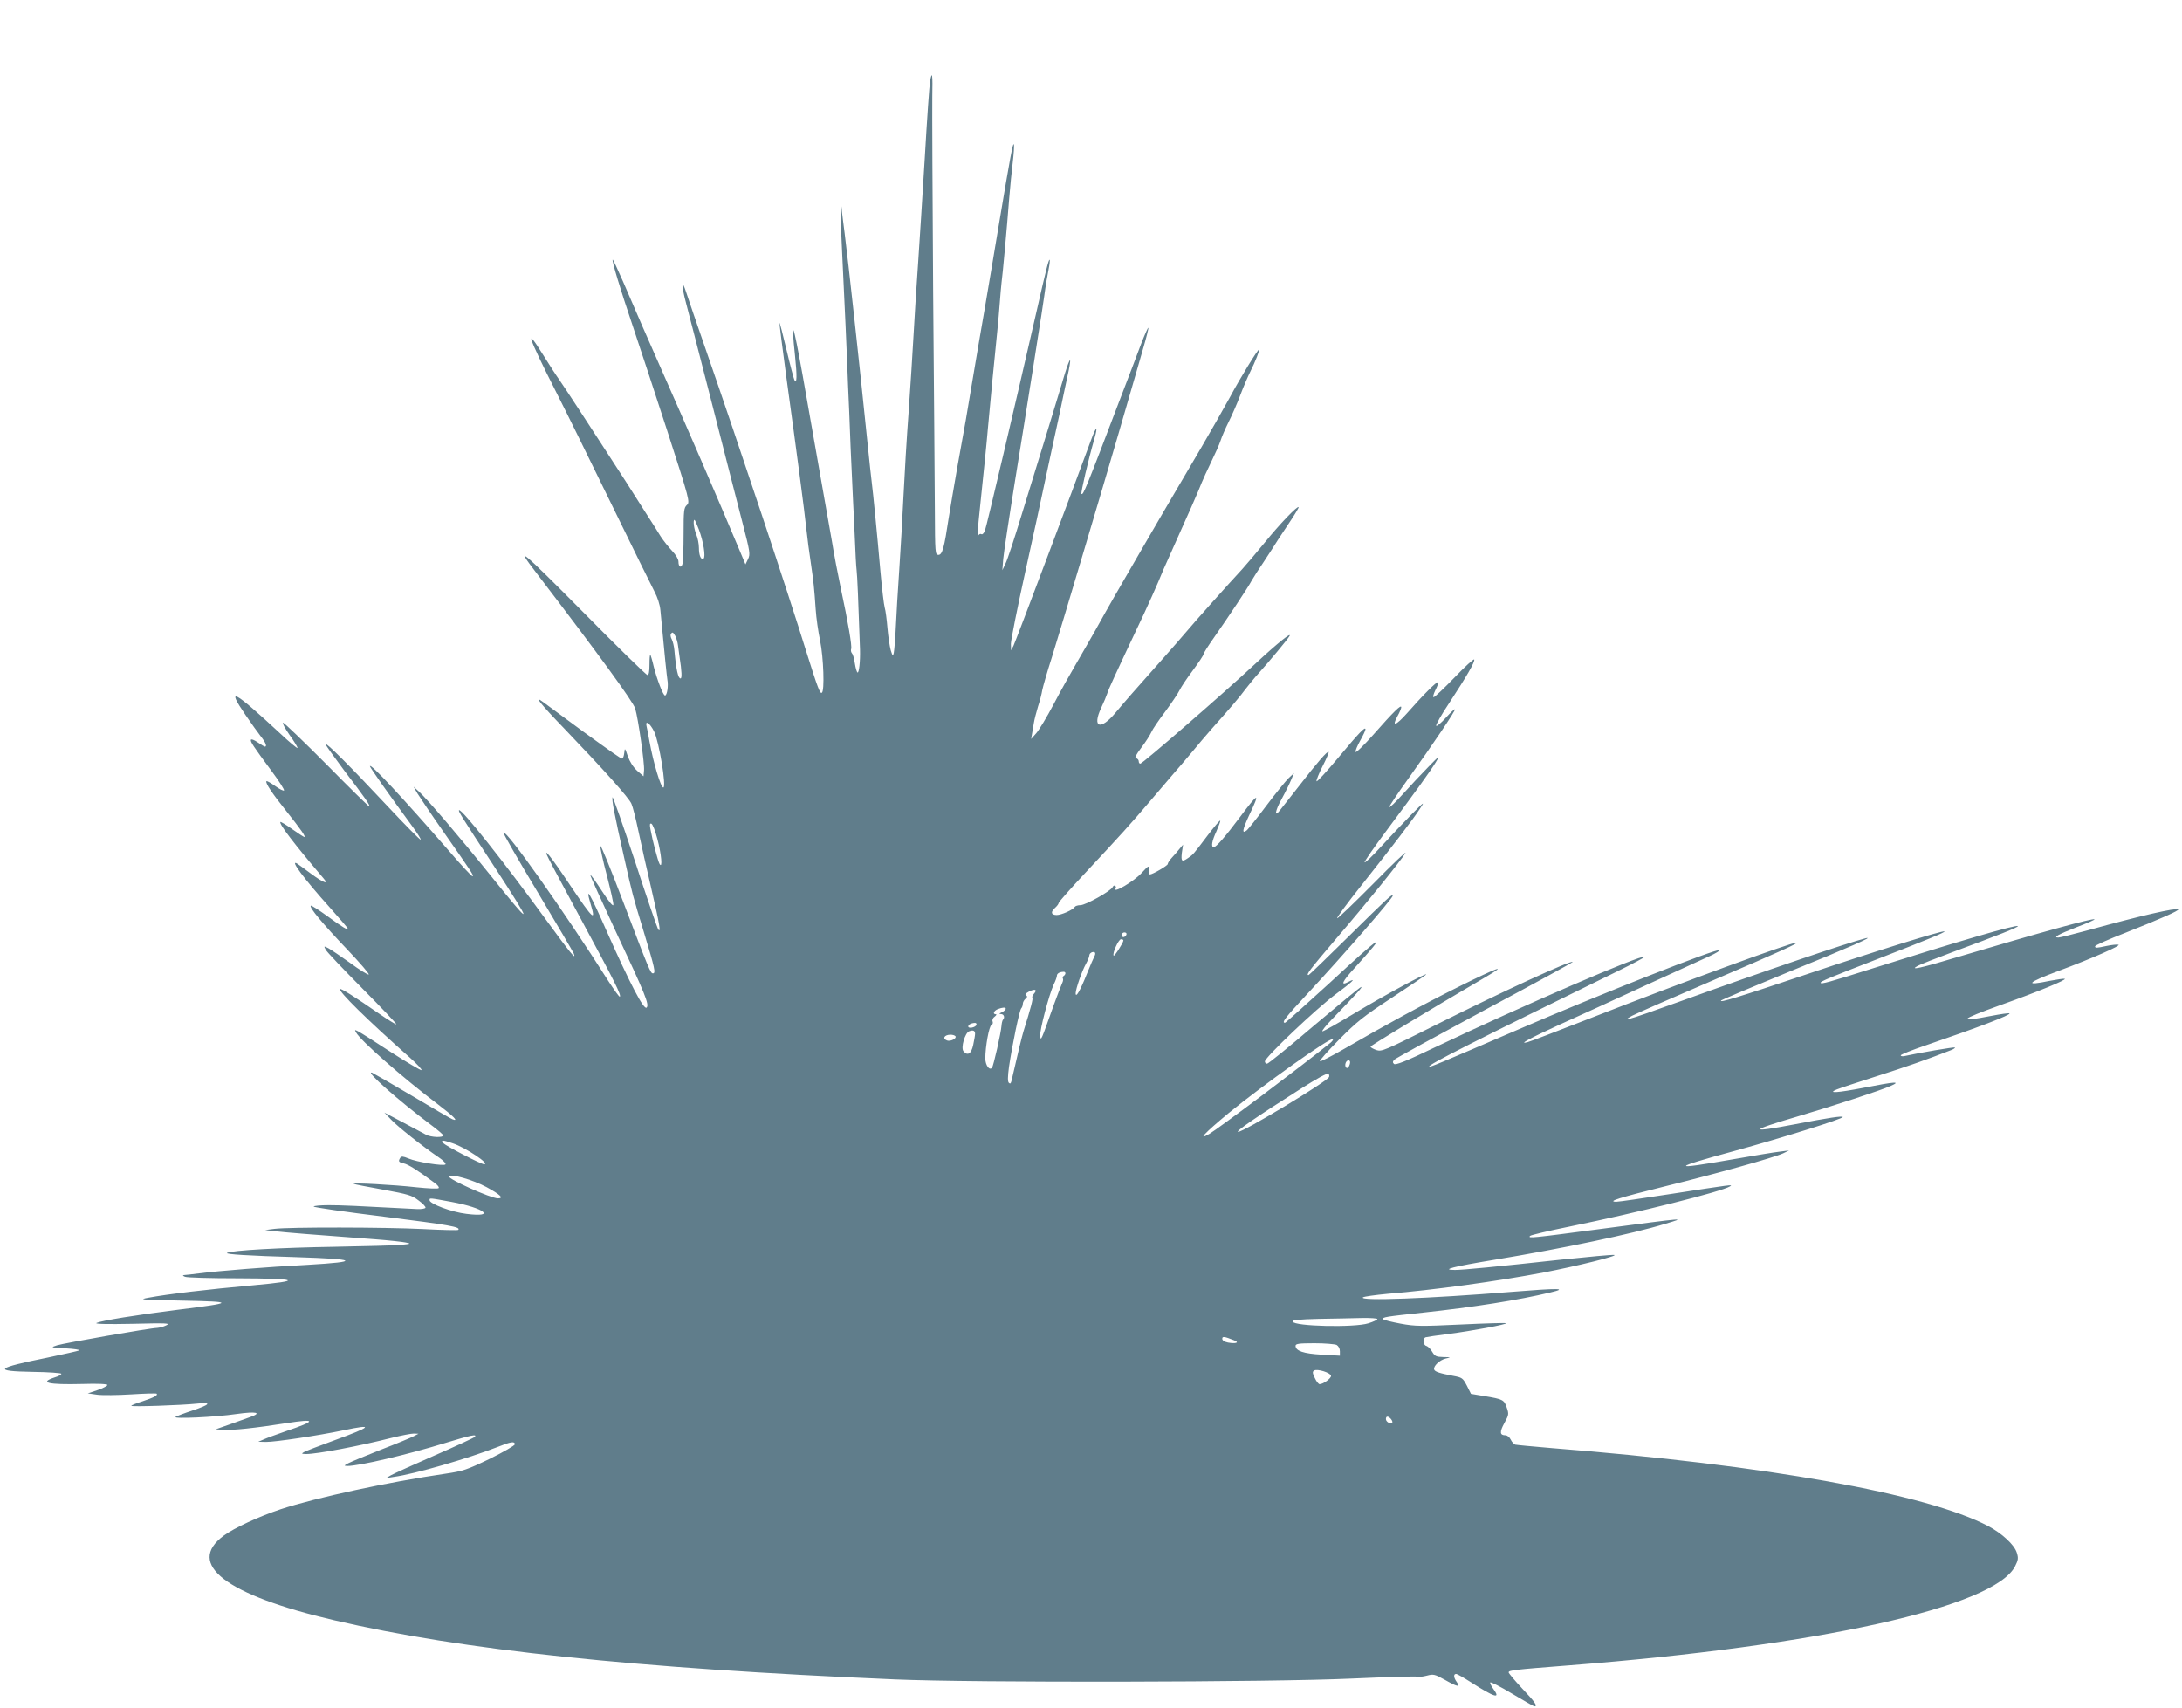 <?xml version="1.0" standalone="no"?>
<!DOCTYPE svg PUBLIC "-//W3C//DTD SVG 20010904//EN"
 "http://www.w3.org/TR/2001/REC-SVG-20010904/DTD/svg10.dtd">
<svg version="1.0" xmlns="http://www.w3.org/2000/svg"
 width="1280pt" height="1002pt" viewBox="0 0 1280 1002"
 preserveAspectRatio="xMidYMid meet">
<g transform="translate(0,1002) scale(0.1,-0.1)"
fill="#607d8b" stroke="none">
<path d="M5456 9543 c-4 -21 -18 -222 -31 -448 -14 -225 -31 -502 -39 -615 -8
-113 -20 -297 -26 -410 -6 -113 -20 -324 -30 -470 -11 -146 -24 -366 -30 -490
-6 -124 -17 -319 -25 -435 -8 -115 -17 -266 -20 -335 -3 -69 -9 -136 -12 -150
-5 -23 -6 -21 -18 16 -6 23 -15 81 -19 130 -4 49 -11 103 -16 119 -5 17 -16
111 -25 210 -19 217 -45 481 -50 515 -2 14 -16 140 -30 280 -36 357 -112 1053
-130 1190 -8 63 -17 131 -18 150 -8 79 -6 -97 3 -260 5 -96 14 -287 20 -425 6
-137 13 -299 15 -360 3 -60 10 -225 15 -365 6 -140 13 -287 15 -326 2 -39 7
-133 10 -210 3 -76 7 -157 10 -179 4 -34 10 -171 20 -465 2 -71 -6 -141 -15
-135 -4 3 -11 26 -15 52 -4 27 -11 54 -17 60 -6 7 -8 19 -5 26 6 15 -18 157
-61 357 -17 80 -40 201 -51 270 -19 110 -117 665 -172 975 -57 317 -70 352
-45 115 12 -115 11 -166 -4 -139 -4 8 -25 87 -46 176 -21 89 -40 161 -41 159
-2 -2 17 -149 41 -327 58 -420 106 -782 117 -889 5 -47 16 -132 25 -190 17
-117 20 -145 29 -275 3 -49 15 -132 26 -184 20 -99 27 -295 10 -305 -11 -7
-24 28 -92 244 -107 346 -392 1202 -589 1770 -51 146 -101 294 -113 330 -30
94 -32 52 -2 -60 14 -52 84 -324 156 -605 71 -280 151 -590 176 -687 43 -167
45 -179 31 -208 l-15 -31 -41 98 c-119 284 -316 739 -462 1068 -69 156 -130
295 -215 493 -32 73 -59 131 -61 129 -6 -6 44 -171 117 -387 38 -113 130 -392
204 -620 132 -408 133 -415 114 -433 -17 -16 -19 -32 -19 -170 0 -84 -3 -162
-6 -174 -8 -28 -24 -20 -24 12 0 14 -15 40 -37 63 -21 22 -51 60 -68 86 -16
27 -59 94 -95 150 -36 56 -83 130 -105 165 -22 34 -74 115 -116 179 -42 65
-116 178 -164 252 -48 74 -101 153 -116 175 -16 22 -56 84 -89 137 -118 190
-92 112 70 -207 59 -115 206 -415 328 -665 122 -250 235 -480 251 -510 18 -34
32 -76 35 -110 26 -279 37 -380 41 -408 7 -36 -2 -92 -14 -92 -11 0 -47 94
-66 169 -8 36 -18 67 -20 70 -3 2 -5 -23 -5 -57 0 -43 -4 -62 -12 -62 -7 0
-179 168 -381 373 -355 358 -404 399 -269 224 362 -473 565 -752 578 -793 18
-60 56 -325 52 -364 l-3 -34 -37 32 c-23 21 -43 52 -55 85 -17 51 -18 51 -21
20 -2 -18 -7 -33 -13 -33 -8 0 -57 35 -233 162 -91 67 -193 142 -225 166 -66
50 -25 -3 122 -155 229 -239 377 -404 391 -438 8 -17 26 -89 41 -160 15 -72
49 -224 76 -339 49 -211 58 -266 39 -236 -5 8 -67 188 -136 400 -70 212 -129
379 -131 373 -5 -15 11 -100 67 -348 53 -235 49 -219 119 -450 62 -205 69
-235 51 -235 -14 0 -22 19 -176 424 -71 187 -130 332 -132 323 -2 -9 15 -87
38 -173 22 -86 40 -164 38 -173 -2 -10 -29 23 -67 82 -35 54 -65 96 -68 94 -2
-3 66 -152 150 -333 174 -370 197 -428 180 -445 -16 -16 -98 142 -230 439
-103 234 -132 283 -99 171 33 -109 18 -96 -117 104 -120 180 -170 241 -127
157 12 -25 104 -196 203 -380 188 -348 222 -418 213 -427 -3 -3 -33 39 -68 93
-263 414 -598 887 -615 870 -3 -3 87 -160 200 -348 113 -189 209 -352 213
-362 16 -42 -19 1 -165 201 -239 329 -495 652 -508 640 -5 -6 4 -22 210 -336
229 -352 226 -359 -25 -47 -180 224 -369 445 -419 491 l-33 30 23 -40 c13 -21
84 -127 159 -234 161 -230 175 -251 163 -251 -5 0 -67 66 -137 148 -270 310
-464 519 -464 497 0 -7 105 -157 249 -353 30 -40 51 -75 49 -78 -3 -3 -91 86
-196 198 -219 234 -362 377 -362 362 0 -5 51 -76 112 -158 121 -158 154 -206
143 -206 -4 0 -116 110 -249 245 -134 135 -249 245 -255 245 -7 0 10 -32 38
-72 28 -39 49 -74 46 -76 -2 -3 -48 35 -100 84 -275 255 -321 280 -205 110 33
-49 74 -105 90 -126 28 -35 38 -60 24 -60 -3 0 -22 11 -42 25 -20 14 -38 21
-40 15 -4 -11 11 -34 121 -183 44 -59 77 -111 73 -114 -3 -4 -27 8 -52 26 -25
18 -48 31 -51 28 -8 -9 33 -71 118 -177 84 -106 115 -150 104 -150 -3 0 -36
21 -71 46 -36 26 -67 44 -69 42 -10 -10 80 -128 253 -331 33 -38 -1 -26 -70
25 -40 30 -79 58 -85 62 -46 27 40 -89 191 -257 58 -65 106 -121 106 -124 0
-11 -30 7 -119 72 -51 37 -95 65 -98 62 -10 -10 68 -104 213 -256 76 -80 133
-146 127 -148 -6 -2 -55 28 -109 68 -55 39 -112 78 -127 86 -28 14 -28 14 -16
-9 7 -13 104 -115 215 -227 112 -113 201 -207 199 -210 -3 -2 -50 27 -105 65
-137 95 -220 147 -225 142 -12 -12 157 -179 410 -403 43 -38 73 -71 67 -73 -5
-1 -86 46 -179 106 -92 60 -178 115 -191 121 -21 11 -23 11 -13 -6 24 -46 272
-264 478 -420 96 -73 126 -104 87 -89 -11 4 -117 66 -236 137 -120 71 -226
132 -235 136 -48 16 158 -166 340 -302 42 -31 77 -61 77 -66 0 -14 -72 -11
-100 4 -14 7 -74 39 -135 72 l-110 58 40 -42 c40 -42 185 -157 278 -220 27
-18 45 -37 40 -42 -11 -11 -168 14 -217 35 -31 13 -41 14 -48 4 -13 -21 -10
-26 21 -33 26 -6 79 -39 179 -113 19 -13 30 -28 25 -32 -4 -5 -63 -2 -131 5
-132 15 -384 28 -367 20 6 -3 84 -18 173 -34 147 -27 168 -33 207 -63 25 -18
43 -37 41 -43 -2 -5 -23 -9 -47 -8 -359 19 -447 23 -521 23 -49 0 -88 -4 -88
-8 0 -5 188 -32 417 -60 380 -48 448 -60 431 -77 -3 -3 -97 -1 -208 5 -223 11
-783 12 -870 1 l-55 -7 60 -7 c56 -7 223 -20 585 -47 80 -6 161 -15 180 -19
33 -7 31 -8 -30 -14 -36 -3 -209 -8 -385 -11 -315 -5 -607 -21 -633 -36 -15
-8 129 -17 408 -25 357 -11 380 -27 65 -45 -232 -12 -529 -36 -636 -50 -41 -5
-81 -10 -89 -10 -10 -1 -9 -4 5 -10 11 -5 149 -9 307 -9 362 -1 392 -14 93
-41 -269 -24 -503 -52 -615 -73 -60 -11 -46 -12 200 -17 311 -6 308 -12 -30
-54 -246 -31 -443 -63 -474 -77 -13 -6 62 -8 209 -5 204 5 227 4 200 -9 -16
-8 -40 -14 -53 -15 -39 0 -545 -89 -587 -102 -40 -13 -40 -13 50 -18 50 -3 85
-8 80 -12 -6 -3 -89 -22 -185 -42 -308 -62 -326 -80 -87 -84 92 -1 167 -7 167
-11 0 -5 -17 -15 -38 -21 -95 -31 -41 -44 160 -39 94 3 148 0 148 -6 0 -5 -26
-19 -58 -30 l-57 -19 55 -8 c30 -4 120 -3 200 2 79 5 146 7 149 4 9 -9 -15
-22 -81 -44 -38 -12 -68 -24 -68 -27 0 -7 295 3 389 13 86 9 74 -6 -31 -41
-46 -15 -90 -32 -98 -37 -21 -13 231 -2 359 17 113 16 152 8 79 -18 -23 -8
-79 -28 -123 -44 l-80 -28 45 -3 c52 -4 192 11 369 39 179 28 179 14 1 -46
-58 -20 -118 -42 -135 -50 l-30 -13 45 -1 c51 -1 306 37 454 68 184 39 169 22
-51 -58 -88 -32 -168 -63 -179 -69 -17 -10 -16 -11 11 -12 65 0 310 46 507 96
53 13 109 24 125 24 l28 -1 -27 -14 c-14 -8 -101 -44 -192 -79 -91 -36 -178
-72 -193 -80 -26 -14 -26 -15 -6 -16 67 -1 360 68 579 136 144 44 187 53 168
34 -6 -6 -112 -55 -236 -109 -124 -54 -238 -106 -254 -115 l-29 -17 45 7 c120
16 437 108 608 175 80 32 102 35 102 16 0 -7 -66 -45 -147 -85 -135 -65 -157
-72 -258 -87 -337 -49 -759 -140 -969 -209 -126 -42 -272 -109 -334 -155 -224
-166 13 -348 648 -496 750 -175 1765 -282 3290 -347 466 -20 2207 -17 2682 5
202 9 374 14 382 11 7 -3 33 0 56 6 39 10 45 9 105 -24 74 -42 93 -46 71 -14
-19 26 -21 48 -4 48 6 0 45 -22 87 -49 139 -89 176 -100 132 -40 -12 16 -21
34 -19 39 2 5 59 -24 127 -65 68 -41 128 -75 132 -75 21 0 4 25 -71 104 -44
47 -80 90 -80 95 0 12 27 16 350 41 1475 115 2499 343 2621 582 18 36 20 47
10 79 -14 46 -86 113 -167 156 -362 190 -1298 358 -2564 458 -107 9 -202 18
-211 20 -9 3 -21 17 -27 30 -7 14 -20 25 -31 25 -33 0 -35 19 -6 72 26 47 27
53 14 90 -15 46 -23 50 -132 68 l-78 13 -24 48 c-24 45 -27 48 -82 58 -79 15
-106 24 -110 37 -6 19 31 55 67 64 34 8 34 8 -13 9 -42 1 -50 5 -65 30 -9 17
-25 32 -34 35 -21 5 -24 44 -5 51 6 2 65 11 130 19 145 19 350 57 343 64 -3 2
-122 -1 -265 -8 -236 -11 -268 -11 -355 5 -53 10 -99 21 -102 26 -7 12 14 15
236 39 289 31 558 73 745 118 107 25 52 26 -233 3 -481 -39 -889 -54 -867 -32
6 5 71 14 145 21 269 22 640 73 915 125 193 37 444 99 414 103 -14 2 -151 -11
-305 -27 -385 -42 -582 -61 -629 -61 -87 0 -9 20 228 59 405 67 812 152 1007
212 119 36 141 38 -383 -31 -403 -53 -427 -56 -411 -40 5 5 110 30 234 55 400
82 887 204 938 235 21 13 12 11 -352 -45 -160 -25 -301 -45 -315 -45 -56 1 18
24 288 91 297 73 634 167 691 193 l35 17 -55 -7 c-30 -3 -154 -24 -275 -45
-370 -65 -366 -53 13 50 269 74 632 187 632 198 0 8 -83 -4 -284 -43 -271 -52
-266 -37 14 45 221 65 491 154 550 180 66 29 27 26 -156 -10 -156 -30 -218
-34 -159 -10 17 7 122 42 235 78 174 55 295 98 434 152 16 6 27 14 24 16 -4 4
-209 -31 -295 -50 -13 -3 -23 -1 -23 4 0 5 66 31 148 59 308 105 499 178 490
187 -3 3 -52 -4 -109 -15 -200 -39 -187 -24 57 64 222 79 391 149 376 154 -6
2 -46 -4 -88 -12 -153 -32 -134 -11 54 59 193 72 369 149 349 153 -9 2 -40 -1
-68 -7 -61 -13 -69 -14 -69 -2 0 5 80 41 178 79 210 83 317 131 310 137 -11
11 -218 -36 -525 -121 -88 -24 -169 -44 -178 -44 -34 0 -2 18 105 60 61 23
109 44 107 47 -9 8 -321 -78 -802 -221 -216 -65 -289 -81 -235 -52 14 8 106
44 205 81 268 99 387 146 382 152 -10 10 -351 -90 -858 -250 -246 -78 -299
-93 -299 -82 0 8 53 30 334 139 294 114 398 157 393 162 -7 8 -415 -119 -807
-251 -402 -135 -520 -171 -503 -154 5 5 186 81 400 169 353 143 503 209 448
196 -99 -24 -594 -192 -1085 -369 -146 -53 -278 -99 -295 -102 -28 -6 -27 -4
9 16 22 12 234 105 470 206 406 174 511 222 494 223 -32 1 -674 -234 -1208
-443 -190 -74 -356 -138 -370 -141 -57 -15 16 24 193 105 100 45 324 147 497
227 173 79 344 157 379 173 35 16 61 32 58 35 -12 13 -707 -261 -1182 -466
-458 -197 -517 -222 -521 -217 -10 10 274 153 1104 559 90 44 161 82 159 85
-16 15 -712 -285 -1225 -529 -177 -85 -236 -108 -245 -99 -8 8 -8 14 3 25 8 8
248 139 532 292 285 152 516 279 514 281 -11 11 -413 -174 -800 -368 -306
-153 -320 -159 -352 -149 -19 7 -34 15 -34 20 0 6 313 196 678 410 132 78 66
54 -150 -53 -221 -110 -443 -231 -681 -369 -76 -44 -141 -77 -144 -74 -4 4 47
61 112 127 105 106 144 137 310 246 105 69 195 130 200 135 20 22 -255 -127
-422 -228 -95 -57 -178 -104 -185 -104 -7 0 19 33 57 72 150 156 179 188 170
188 -6 0 -129 -102 -275 -225 -145 -124 -270 -225 -277 -225 -7 0 -13 6 -13
13 0 24 302 310 412 392 99 73 131 103 78 75 -49 -26 -37 1 35 80 206 227 171
206 -149 -90 -138 -126 -254 -230 -258 -230 -22 0 3 32 125 163 215 231 507
567 507 582 0 15 -34 -17 -250 -230 -131 -129 -240 -235 -244 -235 -17 0 7 31
160 211 187 218 381 459 408 504 10 17 -75 -64 -188 -179 -114 -115 -209 -206
-212 -203 -4 3 61 91 143 194 186 235 300 383 342 448 31 46 27 44 -51 -35
-46 -47 -125 -130 -175 -185 -50 -55 -94 -97 -98 -94 -3 4 55 88 129 187 175
235 257 348 290 403 25 40 21 38 -46 -31 -40 -41 -108 -113 -150 -160 -42 -47
-77 -80 -78 -74 0 6 48 78 107 160 152 212 283 407 278 413 -3 2 -27 -20 -54
-50 -27 -30 -52 -51 -56 -47 -4 4 30 65 77 135 102 156 151 240 146 254 -2 6
-54 -41 -115 -105 -62 -64 -117 -116 -123 -116 -6 0 -1 18 10 41 12 23 19 43
16 47 -7 6 -92 -79 -183 -183 -65 -73 -91 -81 -55 -16 12 21 22 45 22 52 0 18
-45 -26 -163 -160 -56 -63 -103 -109 -105 -102 -2 6 10 36 27 66 17 30 31 60
31 66 0 20 -37 -19 -163 -170 -67 -80 -122 -140 -124 -134 -2 6 14 46 36 89
22 43 38 81 35 83 -7 7 -67 -62 -176 -203 -51 -65 -100 -128 -110 -140 -34
-44 -29 -4 10 66 22 40 47 91 56 113 l17 40 -32 -30 c-17 -17 -76 -89 -130
-161 -54 -72 -106 -137 -114 -144 -32 -26 -27 2 13 88 66 138 56 136 -54 -11
-86 -115 -140 -177 -154 -177 -17 0 -11 36 16 94 14 32 24 59 22 62 -3 2 -36
-37 -74 -87 -86 -114 -84 -111 -114 -132 -37 -26 -43 -21 -37 31 l7 47 -21
-25 c-11 -14 -31 -37 -45 -52 -13 -14 -24 -31 -24 -37 0 -9 -89 -61 -105 -61
-3 0 -5 12 -5 28 0 27 -1 26 -43 -19 -45 -50 -174 -125 -152 -90 3 5 1 12 -4
15 -5 3 -11 -1 -14 -8 -9 -22 -158 -106 -189 -106 -15 0 -30 -5 -33 -10 -11
-18 -79 -48 -107 -48 -33 1 -36 18 -8 43 11 10 20 22 20 27 0 6 71 86 158 179
205 219 272 294 368 407 43 51 107 126 141 165 35 40 87 101 117 137 29 36 80
95 112 132 122 137 165 188 200 235 20 26 55 69 78 94 62 69 170 199 180 217
16 28 -70 -41 -197 -159 -190 -177 -665 -589 -678 -589 -5 0 -9 6 -9 14 0 8
-7 16 -15 18 -11 2 -2 19 31 63 25 33 51 74 58 90 7 17 44 71 81 120 37 50 75
106 84 125 9 19 45 73 79 118 34 46 62 88 62 94 0 6 27 49 61 97 86 123 201
296 221 334 10 18 42 68 72 112 29 44 66 101 82 127 16 25 51 78 78 118 26 39
46 73 44 75 -8 8 -110 -98 -199 -208 -50 -61 -110 -132 -133 -157 -78 -84
-281 -311 -324 -363 -24 -29 -86 -99 -137 -157 -171 -192 -225 -254 -282 -322
-88 -105 -138 -87 -83 30 15 32 31 70 35 83 6 22 42 101 216 469 32 69 69 152
83 185 13 33 47 112 76 175 91 202 167 374 180 410 8 19 32 73 55 120 23 47
48 103 55 125 7 22 28 71 47 109 19 38 50 108 68 156 18 48 45 111 60 141 27
53 57 129 51 129 -8 0 -110 -166 -171 -280 -38 -69 -113 -201 -168 -295 -210
-357 -267 -455 -354 -605 -123 -211 -207 -358 -266 -465 -28 -49 -78 -137
-112 -195 -34 -58 -95 -166 -134 -241 -40 -76 -86 -152 -102 -170 l-30 -34 5
30 c3 17 8 46 11 65 3 19 14 62 24 95 11 33 22 76 25 96 4 20 29 108 57 195
47 150 301 1002 390 1309 22 77 56 192 74 255 18 63 50 171 69 239 20 68 35
126 32 128 -2 2 -20 -38 -40 -89 -19 -51 -75 -199 -125 -328 -203 -533 -217
-567 -227 -557 -5 5 40 199 75 320 24 83 12 80 -19 -5 -97 -265 -444 -1186
-455 -1207 l-14 -26 -1 38 c0 21 38 212 85 425 47 213 95 432 106 487 12 55
32 147 44 205 13 58 35 161 50 230 14 69 35 167 46 218 12 52 19 96 16 99 -3
2 -17 -35 -32 -84 -14 -48 -60 -198 -101 -333 -42 -135 -109 -355 -151 -490
-41 -135 -83 -263 -94 -285 l-19 -40 5 65 c3 35 35 247 71 470 36 223 74 459
84 525 11 66 31 194 45 285 15 91 33 210 41 265 7 55 19 124 25 153 6 30 9 56
6 58 -5 5 -23 -68 -76 -301 -123 -538 -294 -1265 -303 -1287 -5 -15 -15 -25
-20 -22 -6 4 -14 1 -18 -6 -8 -13 -6 23 10 175 16 149 40 386 45 450 8 92 44
469 55 570 5 50 12 126 15 170 3 44 8 96 10 115 6 41 32 324 45 495 5 66 15
161 21 212 6 50 9 97 7 105 -6 16 -22 -74 -88 -467 -27 -165 -66 -392 -85
-505 -20 -113 -51 -297 -70 -410 -37 -223 -39 -234 -90 -515 -18 -104 -41
-237 -50 -295 -26 -173 -37 -215 -60 -215 -19 0 -20 8 -21 265 -1 146 -5 722
-10 1280 -4 558 -6 1072 -5 1143 3 129 -1 157 -13 90z m-1356 -2630 c26 -69
41 -161 27 -170 -15 -9 -27 18 -27 63 0 23 -7 58 -15 77 -14 34 -21 87 -11 87
3 0 14 -26 26 -57z m-138 -625 c6 -13 13 -36 15 -53 2 -16 6 -46 9 -65 14 -91
15 -130 6 -130 -14 0 -26 52 -36 166 -2 23 -9 51 -15 63 -7 12 -9 26 -6 31 9
14 13 13 27 -12z m-125 -559 c29 -58 74 -329 54 -329 -15 0 -59 148 -81 270
-6 36 -14 76 -17 89 -10 39 19 20 44 -30z m19 -630 c24 -89 32 -179 13 -147
-10 18 -41 135 -53 202 -6 29 -4 37 5 34 7 -2 23 -42 35 -89z m2752 -561 c-6
-18 -28 -21 -28 -4 0 9 7 16 16 16 9 0 14 -5 12 -12z m-18 -35 c0 -13 -52 -94
-57 -89 -10 10 28 96 43 96 8 0 14 -3 14 -7z m-169 -91 c-5 -9 -26 -57 -46
-107 -39 -98 -65 -142 -65 -112 0 25 37 131 60 172 11 20 20 42 20 49 0 15 20
26 32 19 4 -2 4 -12 -1 -21z m-171 -101 c0 -6 -5 -13 -10 -16 -6 -4 -8 -10 -5
-15 3 -5 1 -17 -4 -27 -5 -10 -28 -70 -51 -133 -74 -208 -74 -209 -78 -177 -4
31 52 243 79 301 11 22 19 45 19 52 0 13 15 22 38 23 6 1 12 -3 12 -8z m-184
-120 c-9 -10 -13 -20 -10 -24 5 -5 -8 -57 -52 -197 -11 -38 -27 -101 -70 -289
-4 -17 -8 -21 -16 -13 -7 7 -7 35 1 94 19 128 61 332 72 343 5 5 9 17 9 26 0
9 7 22 15 29 12 10 13 15 4 21 -8 4 -2 12 17 22 35 18 51 12 30 -12z m-166
-89 c0 -5 -10 -14 -22 -20 -18 -8 -19 -11 -5 -11 17 -1 23 -21 10 -34 -3 -4
-7 -19 -8 -34 -3 -42 -47 -237 -56 -247 -15 -18 -39 16 -39 55 0 69 22 190 36
196 7 2 10 12 7 20 -4 9 1 22 12 29 10 8 13 14 7 14 -20 0 -13 20 11 30 29 11
47 12 47 2z m-172 -94 c-5 -16 -48 -24 -48 -10 0 11 17 20 38 21 8 1 12 -5 10
-11z m-8 -53 c0 -8 -5 -37 -11 -65 -11 -52 -33 -66 -57 -37 -17 20 9 108 33
117 24 9 35 4 35 -15z m-115 -14 c8 -14 -30 -32 -49 -25 -30 11 -16 34 20 34
13 0 25 -4 29 -9z m2199 -39 c-184 -148 -653 -500 -710 -534 -72 -42 -29 4
112 121 200 164 600 449 613 435 3 -3 -4 -13 -15 -22z m116 -114 c0 -7 -4 -19
-9 -27 -11 -17 -25 3 -17 24 7 18 26 20 26 3z m-124 -87 c-20 -31 -502 -322
-533 -321 -19 1 108 88 366 252 96 61 158 95 164 89 5 -5 6 -14 3 -20z m-5140
-388 c75 -25 222 -123 184 -123 -18 0 -225 107 -239 124 -17 20 -7 20 55 -1z
m198 -257 c81 -44 104 -66 67 -66 -41 0 -296 114 -287 129 11 17 140 -20 220
-63z m-205 -87 c194 -36 264 -92 88 -70 -87 10 -217 59 -217 80 0 14 -6 15
129 -10z m5431 -687 c0 -5 -24 -16 -53 -25 -82 -26 -435 -18 -444 10 -4 9 34
13 154 16 87 1 200 4 251 5 50 1 92 -2 92 -6z m-840 -125 c33 -13 10 -21 -36
-13 -21 4 -34 13 -34 22 0 16 12 14 70 -9z m601 -27 c11 -7 19 -21 19 -37 l0
-26 -106 6 c-108 6 -154 22 -154 52 0 12 20 15 111 15 61 0 119 -5 130 -10z
m-33 -181 c2 -14 -45 -49 -67 -49 -6 0 -19 16 -28 36 -14 29 -15 37 -4 44 19
11 95 -12 99 -31z m352 -254 c7 -9 10 -18 7 -21 -10 -11 -37 5 -37 21 0 19 14
19 30 0z"/>
</g>
</svg>
